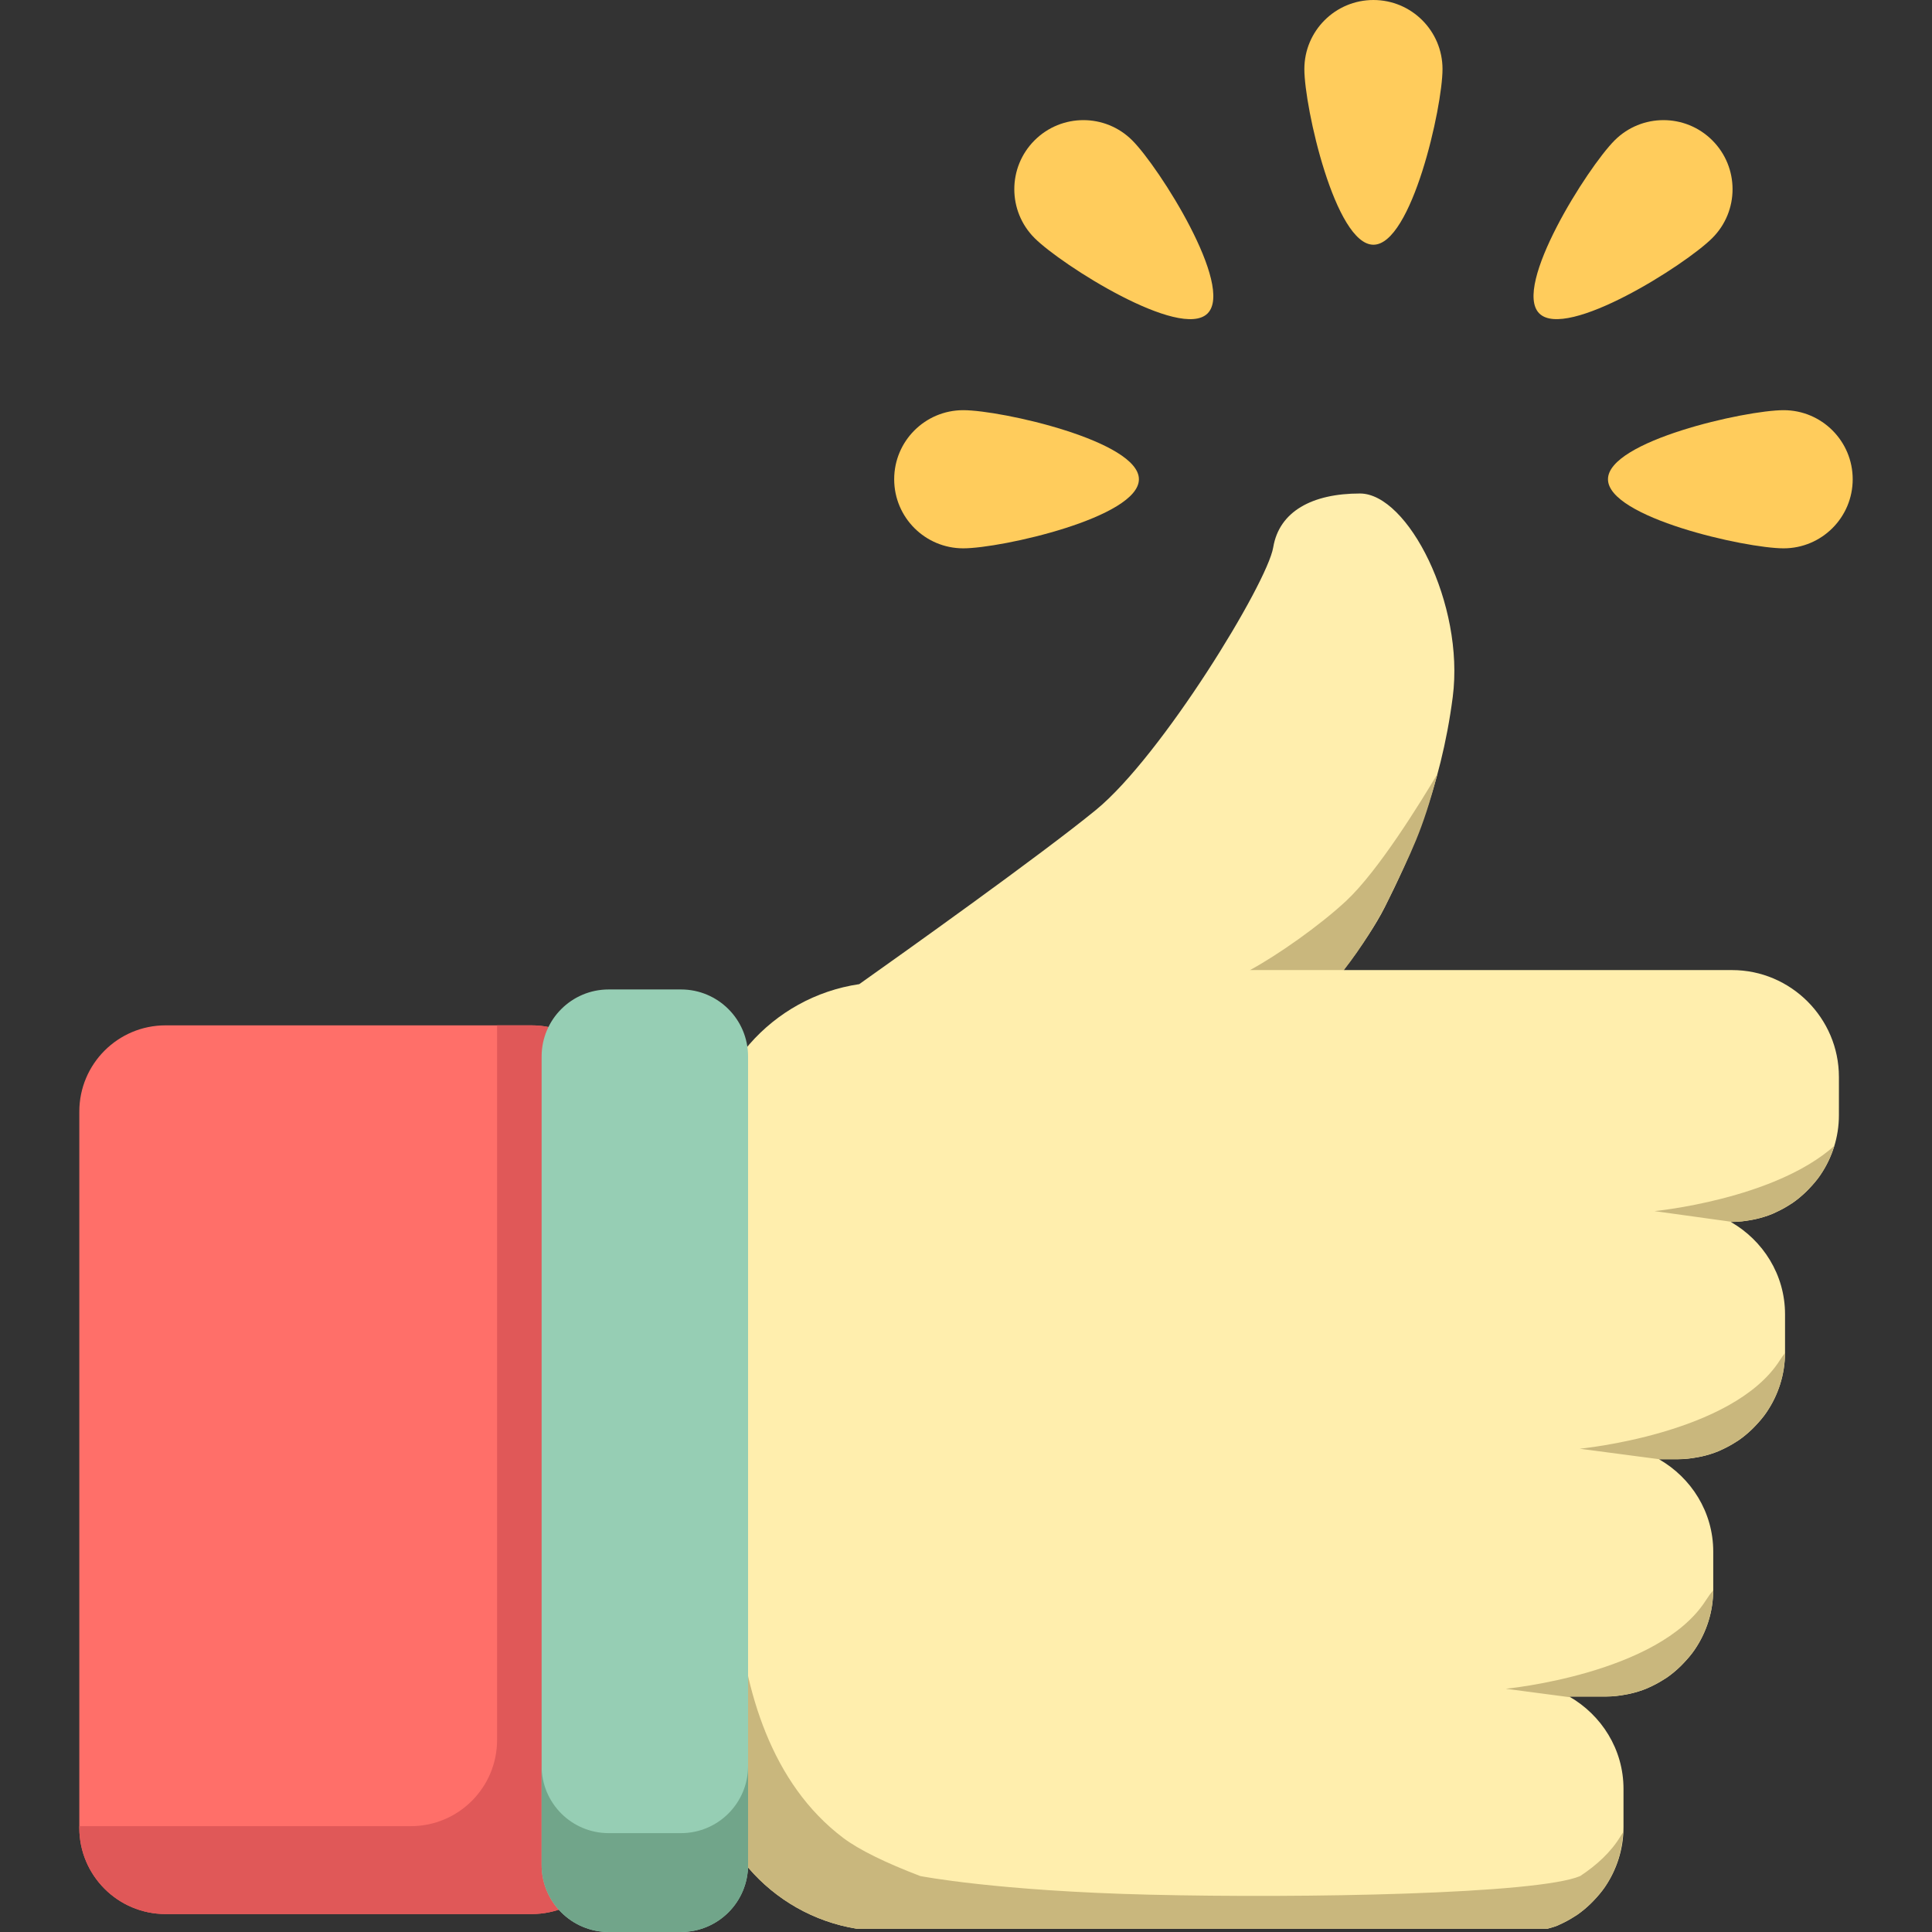 <?xml version="1.0" encoding="utf-8"?>
<!-- Generator: Adobe Illustrator 18.0.0, SVG Export Plug-In . SVG Version: 6.00 Build 0)  -->
<!DOCTYPE svg PUBLIC "-//W3C//DTD SVG 1.1//EN" "http://www.w3.org/Graphics/SVG/1.1/DTD/svg11.dtd">
<svg version="1.1" id="ecommerce_1_" xmlns="http://www.w3.org/2000/svg" xmlns:xlink="http://www.w3.org/1999/xlink" x="0px"
	 y="0px" viewBox="0 0 115 115" style="enable-background:new 0 0 115 115;" xml:space="preserve">
<rect x="0" y="0" width="115" height="115" fill="#333333" stroke="none"/>
<style type="text/css">
	.st0{fill:#FFEEAD;}
	.st1{fill:#C9B77D;}
	.st2{fill:#99734A;}
	.st3{fill:#FF6F69;}
	.st4{fill:#96CEB4;}
	.st5{fill:none;}
	.st6{fill:#AA9865;}
	.st7{fill:#71A58A;}
	.st8{fill:#FFCC5C;}
	.st9{fill:#825E3B;}
	.st10{fill:#639376;}
	.st11{fill:#E05858;}
	.st12{fill:#C1821E;}
	.st13{fill:#D6A041;}
	.st14{fill:#B28559;}
	.st15{fill:#BF4343;}
	.st16{fill:#D3C089;}
	.st17{fill:#7C5C3C;}
	.st18{fill:#FDCC5C;}
	.st19{fill:#FFFFFF;}
</style>
<g id="recommended_1_">
	<g>
		<g>
			<g>
				<path class="st0" d="M109.459,64.101c0-3.497-2.861-6.358-6.358-6.358H79.985c1.121-1.516,1.931-2.733,2.418-3.701
					c1.51-2.998,3.357-7.035,4.07-12.556c0.712-5.521-2.672-12.111-5.521-12.111c-2.85,0-4.809,1.069-5.165,3.206
					c-0.356,2.137-6.634,12.423-10.553,15.629c-3.294,2.695-11.541,8.566-14.087,10.37c-5.189,0.765-9.177,5.224-9.177,10.626
					v34.997c0,5.347,3.906,9.77,9.018,10.602h41.125c0.194-0.058,0.393-0.104,0.578-0.18c0.058-0.024,0.112-0.054,0.17-0.079
					c0.298-0.134,0.584-0.29,0.856-0.466c0.051-0.033,0.104-0.062,0.154-0.096c0.291-0.201,0.56-0.427,0.813-0.672
					c0.059-0.057,0.115-0.116,0.172-0.175c0.247-0.258,0.48-0.529,0.682-0.824h-0.001c0.692-1.018,1.1-2.244,1.1-3.561v-2.27
					c0-2.356-1.313-4.399-3.23-5.497h2.215c0.391,0,0.771-0.047,1.143-0.116c0.079-0.015,0.157-0.028,0.235-0.045
					c0.357-0.08,0.703-0.186,1.034-0.323c0.058-0.024,0.112-0.054,0.17-0.079c0.298-0.134,0.584-0.29,0.856-0.466
					c0.051-0.033,0.103-0.061,0.153-0.095c0.29-0.201,0.56-0.427,0.813-0.672c0.059-0.057,0.115-0.116,0.172-0.176
					c0.247-0.258,0.481-0.528,0.682-0.824l-0.001,0c0.693-1.018,1.1-2.244,1.1-3.561v-2.271c0-2.356-1.313-4.399-3.23-5.497h1.146
					c0.391,0,0.771-0.047,1.143-0.116c0.079-0.015,0.157-0.028,0.235-0.045c0.357-0.08,0.703-0.185,1.034-0.323
					c0.058-0.024,0.112-0.053,0.169-0.079c0.299-0.134,0.584-0.29,0.857-0.466c0.051-0.033,0.104-0.062,0.153-0.096
					c0.291-0.201,0.56-0.427,0.814-0.672c0.059-0.057,0.115-0.116,0.172-0.175c0.247-0.258,0.481-0.528,0.682-0.824h-0.001
					c0.693-1.018,1.1-2.244,1.1-3.561v-2.271c0-2.356-1.313-4.399-3.23-5.497h0.078c0.392,0,0.771-0.048,1.144-0.116
					c0.079-0.015,0.157-0.028,0.234-0.045c0.357-0.08,0.703-0.185,1.035-0.323c0.058-0.024,0.112-0.053,0.169-0.079
					c0.299-0.134,0.584-0.29,0.857-0.466c0.051-0.033,0.104-0.061,0.153-0.096c0.291-0.2,0.56-0.427,0.814-0.672
					c0.059-0.057,0.115-0.116,0.172-0.175c0.247-0.258,0.481-0.528,0.682-0.824h-0.001c0.693-1.018,1.1-2.244,1.1-3.561V64.101z"/>
			</g>
		</g>
		<path class="st1" d="M92.112,114.803c0.194-0.058,0.393-0.104,0.578-0.18c0.058-0.024,0.112-0.054,0.17-0.079
			c0.298-0.134,0.584-0.29,0.856-0.466c0.051-0.033,0.104-0.062,0.154-0.096c0.291-0.201,0.56-0.427,0.813-0.672
			c0.059-0.057,0.115-0.116,0.172-0.175c0.247-0.258,0.48-0.529,0.682-0.824h-0.001c0.636-0.935,1.015-2.05,1.075-3.246
			c-0.049,0.074-0.096,0.145-0.149,0.232c-0.571,0.951-1.427,1.728-2.405,2.374c-2.543,1.077-16.474,1.329-25.617,1.108
			c-9.108-0.219-13.621-1.102-13.662-1.11c-2.065-0.787-3.643-1.563-4.561-2.251c-8.718-6.539-6.103-22.449-6.103-22.449
			l-2.146,6.118v11.115c0,5.347,3.906,9.77,9.018,10.602h2.509H92.112z"/>
		<g>
			<g>
				<path class="st3" d="M31.647,61.033H9.854c-2.835,0-5.133,2.298-5.133,5.134v42.631c0,2.835,2.298,5.133,5.133,5.133h21.793
					c2.835,0,5.134-2.298,5.134-5.133V66.167C36.78,63.332,34.482,61.033,31.647,61.033z"/>
			</g>
		</g>
		<g>
			<g>
				<path class="st11" d="M31.647,61.033h-2.059v42.534c0,2.835-2.298,5.133-5.134,5.133H4.721v0.098
					c0,2.835,2.298,5.133,5.133,5.133h21.793c2.835,0,5.134-2.298,5.134-5.133V66.167C36.78,63.332,34.482,61.033,31.647,61.033z"/>
			</g>
		</g>
		<g>
			<g>
				<path class="st4" d="M40.536,58.896h-4.305c-2.205,0-3.992,1.787-3.992,3.992v48.12c0,2.205,1.787,3.992,3.992,3.992h4.305
					c2.205,0,3.992-1.787,3.992-3.992v-48.12C44.528,60.683,42.74,58.896,40.536,58.896z"/>
			</g>
		</g>
		<g>
			<g>
				<path class="st7" d="M40.536,109.115h-4.305c-2.205,0-3.992-1.787-3.992-3.993v5.885c0,2.205,1.787,3.992,3.992,3.992h4.305
					c2.205,0,3.992-1.787,3.992-3.992v-5.885C44.528,107.328,42.74,109.115,40.536,109.115z"/>
			</g>
		</g>
		<g>
			<g>
				<path class="st1" d="M80.132,53.622c-1.588,1.482-4.13,3.26-5.728,4.121h5.581c1.012-1.25,2.155-3.119,2.714-4.294
					c1.336-2.808,1.944-3.898,2.867-7.39C84.559,47.756,82.049,51.833,80.132,53.622z"/>
			</g>
		</g>
		<path class="st1" d="M104.479,72.568c0.357-0.08,0.703-0.185,1.035-0.323c0.058-0.024,0.112-0.053,0.169-0.079
			c0.299-0.134,0.584-0.29,0.857-0.466c0.051-0.033,0.104-0.061,0.153-0.096c0.291-0.2,0.56-0.427,0.814-0.672
			c0.059-0.057,0.115-0.116,0.172-0.175c0.247-0.258,0.481-0.528,0.682-0.824h-0.001c0.357-0.524,0.634-1.104,0.822-1.722
			c-3.585,3.195-10.701,3.879-10.701,3.879l4.62,0.641c0.392,0,0.771-0.048,1.144-0.116
			C104.323,72.598,104.401,72.586,104.479,72.568z"/>
		<path class="st1" d="M99.895,86.855c0.391,0,0.771-0.047,1.143-0.116c0.079-0.015,0.157-0.028,0.235-0.045
			c0.357-0.08,0.703-0.185,1.034-0.323c0.058-0.024,0.112-0.053,0.169-0.079c0.299-0.134,0.584-0.29,0.857-0.466
			c0.051-0.033,0.104-0.062,0.153-0.096c0.291-0.201,0.56-0.427,0.814-0.672c0.059-0.057,0.115-0.116,0.172-0.175
			c0.247-0.258,0.481-0.528,0.682-0.824h-0.001c0.686-1.008,1.09-2.221,1.097-3.524c-0.099,0.128-0.203,0.272-0.318,0.451
			c-2.811,4.382-11.902,5.248-11.902,5.248l4.719,0.622H99.895z"/>
		<path class="st1" d="M93.406,100.981h2.215c0.391,0,0.771-0.047,1.143-0.116c0.079-0.015,0.157-0.028,0.235-0.045
			c0.357-0.08,0.703-0.186,1.034-0.323c0.058-0.024,0.112-0.054,0.17-0.079c0.298-0.134,0.584-0.29,0.856-0.466
			c0.051-0.033,0.103-0.061,0.153-0.095c0.29-0.201,0.56-0.427,0.813-0.672c0.059-0.057,0.115-0.116,0.172-0.176
			c0.247-0.258,0.481-0.528,0.682-0.824l-0.001,0c0.686-1.008,1.089-2.22,1.097-3.522c-0.133,0.154-0.281,0.353-0.446,0.611
			c-2.811,4.382-11.902,5.248-11.902,5.248l3.852,0.508C93.454,101.015,93.431,100.996,93.406,100.981z"/>
	</g>
	<g>
		<g>
			<path class="st8" d="M81.752,0c-2.271,0-4.112,1.841-4.112,4.112s1.841,10.455,4.112,10.455c2.271,0,4.112-8.185,4.112-10.455
				S84.023,0,81.752,0z"/>
		</g>
	</g>
	<g>
		<g>
			<path class="st8" d="M57.337,24.415c-2.271,0-4.112,1.841-4.112,4.112s1.841,4.112,4.112,4.112s10.455-1.841,10.455-4.112
				S59.608,24.415,57.337,24.415z"/>
		</g>
	</g>
	<g>
		<g>
			<path class="st8" d="M106.168,24.415c-2.271,0-10.455,1.841-10.455,4.112s8.185,4.112,10.455,4.112
				c2.271,0,4.112-1.841,4.112-4.112S108.438,24.415,106.168,24.415z"/>
		</g>
	</g>
	<g>
		<g>
			<path class="st8" d="M67.395,8.355c-1.606-1.606-4.209-1.606-5.815,0c-1.606,1.606-1.606,4.209,0,5.815
				c1.606,1.606,8.695,6.092,10.3,4.486C73.487,17.05,69.001,9.961,67.395,8.355z"/>
		</g>
	</g>
	<g>
		<g>
			<path class="st8" d="M101.924,8.355c-1.606-1.606-4.209-1.606-5.815,0c-1.606,1.606-6.091,8.695-4.486,10.3
				c1.606,1.606,8.695-2.88,10.3-4.486C103.53,12.564,103.53,9.961,101.924,8.355z"/>
		</g>
	</g>
</g>
</svg>
